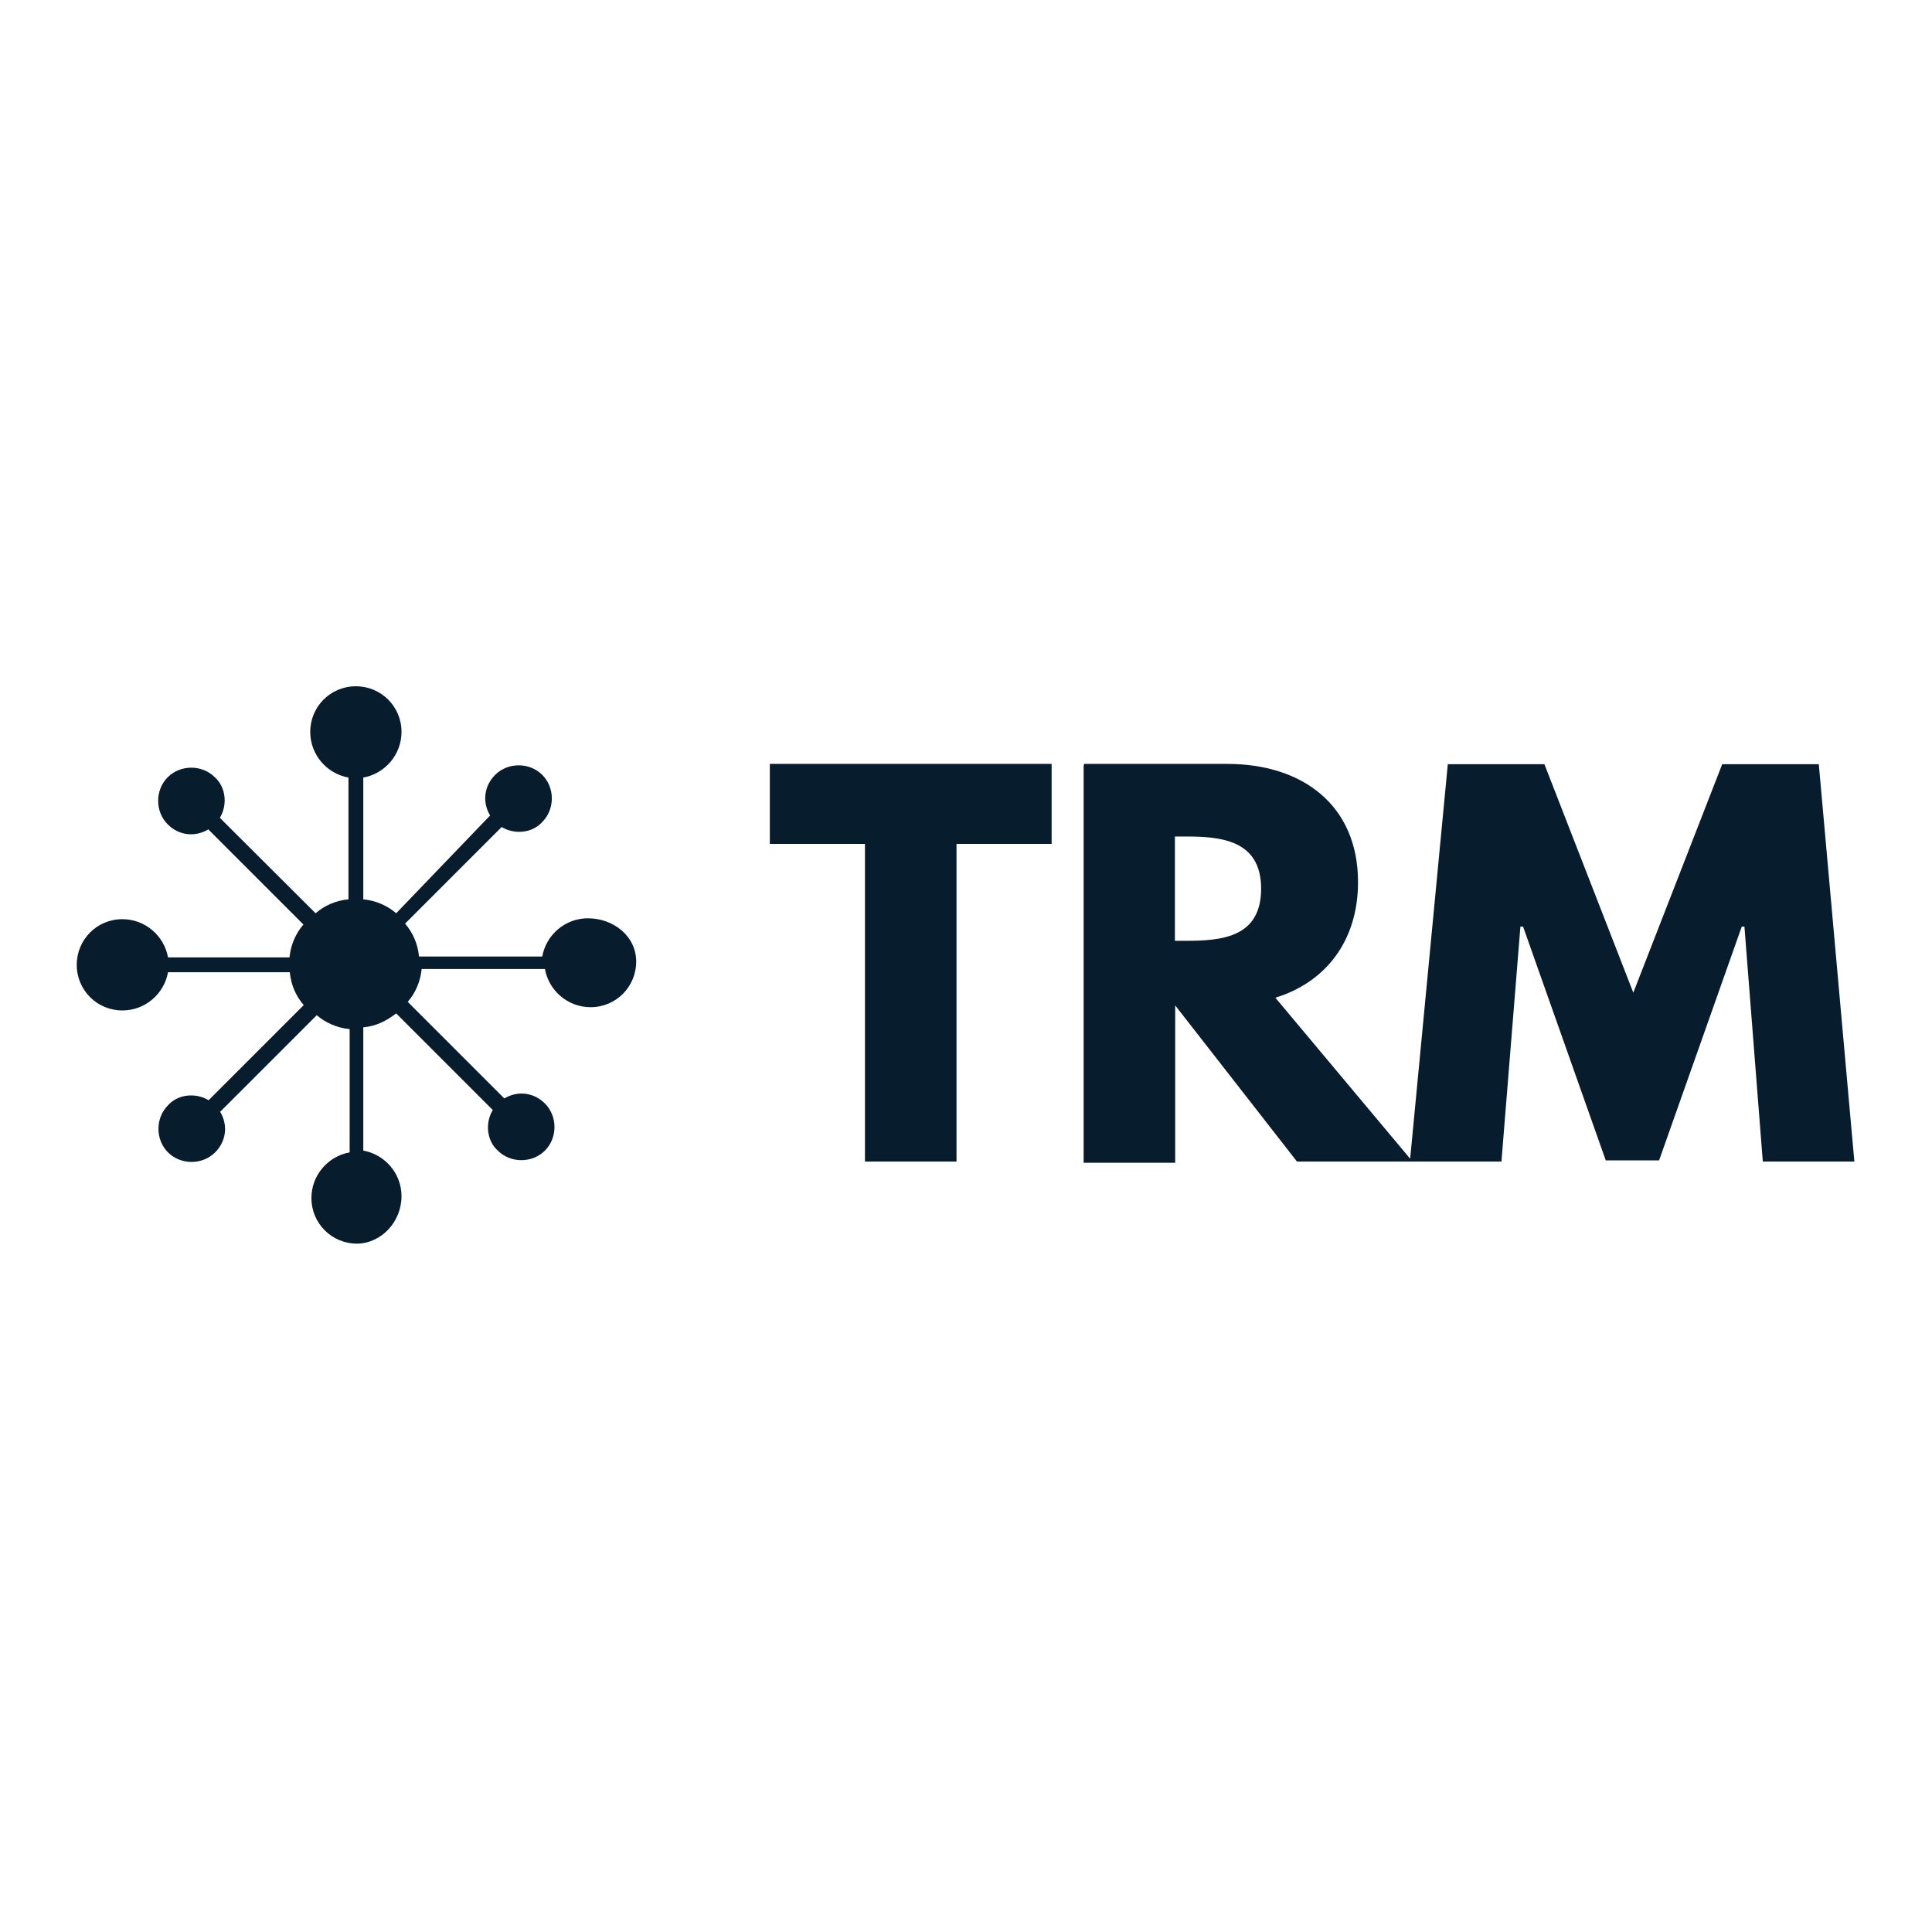 <?xml version="1.0" encoding="utf-8"?>
<!-- Generator: Adobe Illustrator 19.2.1, SVG Export Plug-In . SVG Version: 6.00 Build 0)  -->
<svg version="1.1" id="layer" xmlns="http://www.w3.org/2000/svg" xmlns:xlink="http://www.w3.org/1999/xlink" x="0px" y="0px"
	 viewBox="0 0 652 652" style="enable-background:new 0 0 652 652;" xml:space="preserve">
<style type="text/css">
	.st0{fill:#071C2C;}
</style>
<path class="st0" d="M259.8,284.8h32.1V392h30.9V284.8h32.1v-27h-95.1V284.8z M365.7,258.3v134.1h30.9v-53.1l41.1,52.7h39
	l-46.3-55.3c16.7-5.1,27.9-18.9,27.9-39c0-26.1-18.9-39.9-44.1-39.9h-48.4V258.3z M396.5,317.4v-35.1h3.4c11.6,0,25.7,0.9,25.7,17.6
	c0,16.7-13.7,17.6-25.7,17.6H396.5z M594.9,392h30.9l-12-134.1h-32.6l-30,77.1l-30-77.1h-32.6L475.8,392h30.9l6.4-79.3h0.9
	l27.9,78.9h18l27.9-78.9h0.9L594.9,392z"/>
<path class="st0" d="M135.5,403.7c0-7.7-5.6-14.1-12.9-15.4v-41.6c4.3-0.4,7.7-2.1,11.1-4.7l32.6,32.6c-2.6,4.3-2.1,10.3,1.7,13.7
	c4.3,4.3,11.6,4.3,15.9,0c4.3-4.3,4.3-11.6,0-15.9c-3.9-3.9-9.4-4.3-13.7-1.7l-32.6-32.6c2.6-3,4.3-6.9,4.7-11.1h41.6
	c1.3,7.3,7.7,12.9,15.4,12.9c8.6,0,15.4-6.9,15.4-15.4c0-8.6-7.7-14.6-16.3-14.6c-7.7,0-14.1,5.6-15.4,12.9h-41.6
	c-0.4-4.3-2.1-8.1-4.7-11.1l32.6-32.6c4.3,2.6,10.3,2.1,13.7-1.7c4.3-4.3,4.3-11.6,0-15.9c-4.3-4.3-11.6-4.3-15.9,0
	c-3.9,3.9-4.3,9.4-1.7,13.7l-31.7,33c-3-2.6-6.9-4.3-11.1-4.7v-41.1c7.3-1.3,12.9-7.7,12.9-15.4c0-8.6-6.9-15.4-15.4-15.4
	c-8.6,0-15.4,6.9-15.4,15.4c0,7.7,5.6,14.1,12.9,15.4v41.1c-4.3,0.4-8.1,2.1-11.1,4.7L74.2,276c2.6-4.3,2.1-10.3-1.7-13.7
	c-4.3-4.3-11.6-4.3-15.9,0c-4.3,4.3-4.3,11.6,0,15.9c3.9,3.9,9.4,4.3,13.7,1.7l32.1,32.1c-2.6,3-4.3,6.9-4.7,11.1H56.7
	c-1.3-7.3-7.7-12.9-15.4-12.9c-8.6,0-15.4,6.9-15.4,15.4c0,8.6,6.9,15.4,15.4,15.4c7.7,0,14.1-5.6,15.4-12.9h41.1
	c0.4,4.3,2.1,8.1,4.7,11.1l-32.1,32.1c-4.3-2.6-10.3-2.1-13.7,1.7c-4.3,4.3-4.3,11.6,0,15.9c4.3,4.3,11.6,4.3,15.9,0
	c3.9-3.9,4.3-9.4,1.7-13.7l32.6-32.6c3,2.6,6.9,4.3,11.1,4.7v41.6c-7.3,1.3-12.9,7.7-12.9,15.4c0,8.6,6.9,15.4,15.4,15.4
	C128.7,419.6,135.5,412.3,135.5,403.7z"/>
</svg>
